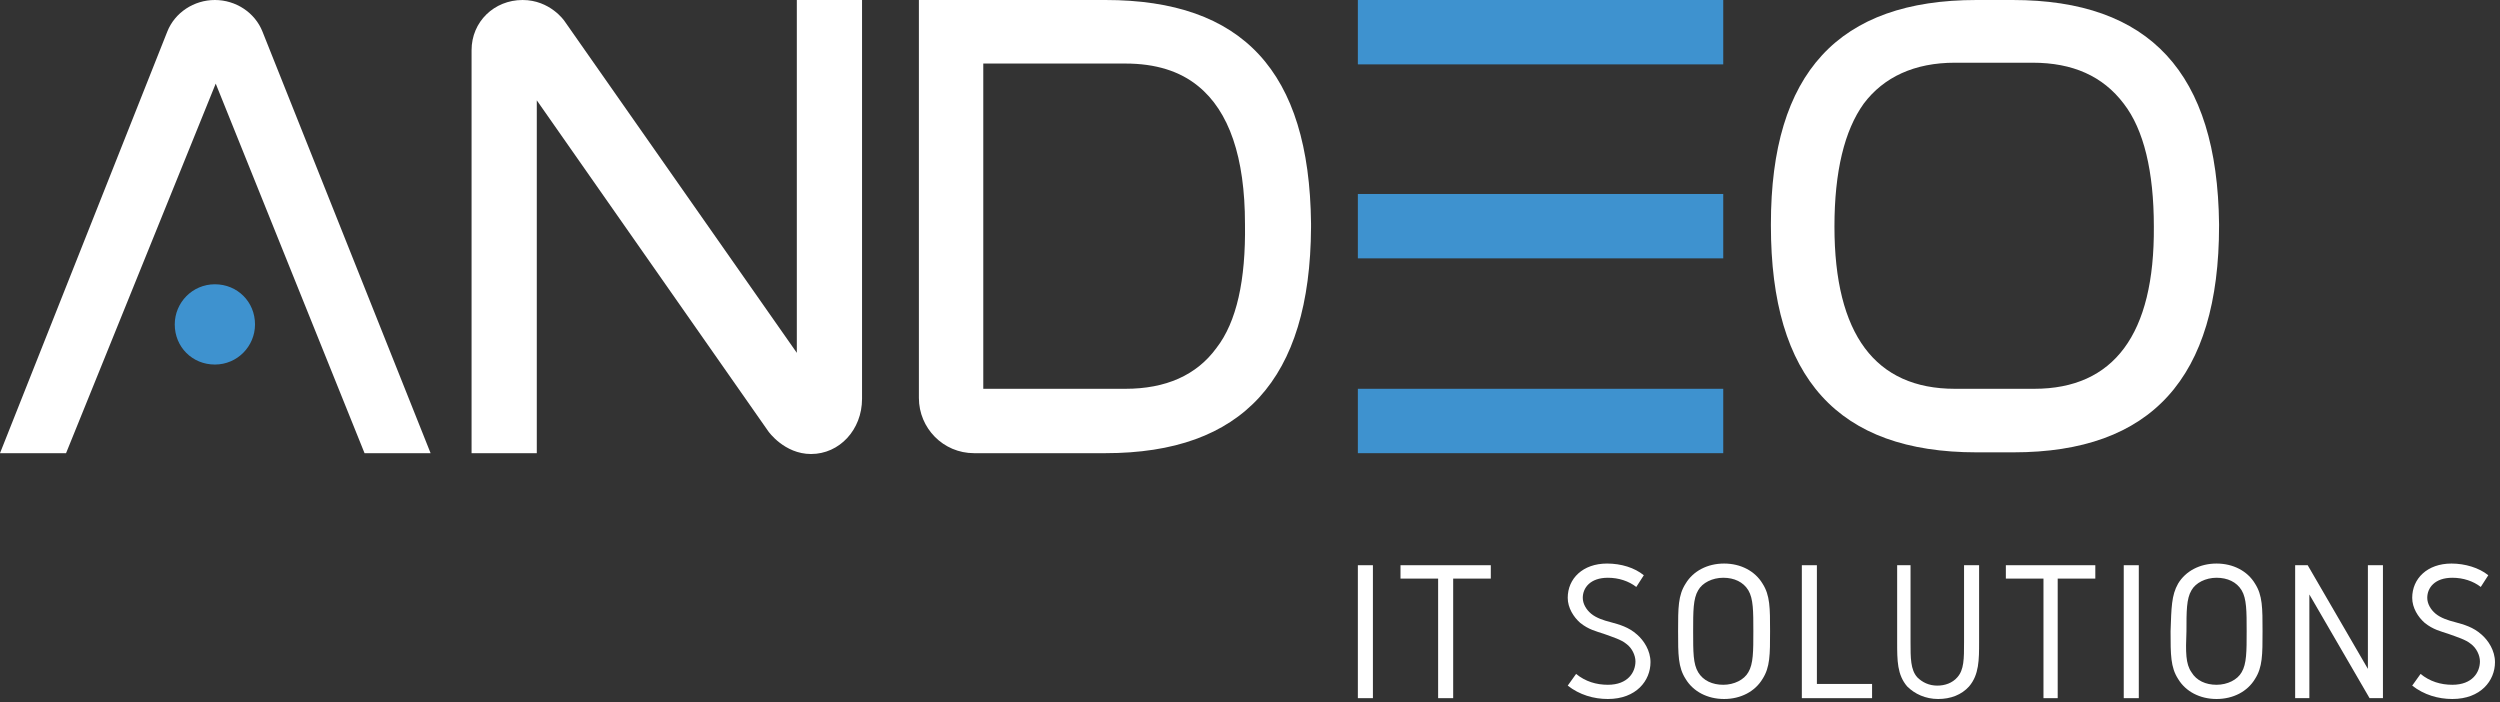 <?xml version="1.0" encoding="UTF-8" standalone="no"?> <svg xmlns="http://www.w3.org/2000/svg" xmlns:xlink="http://www.w3.org/1999/xlink" xmlns:serif="http://www.serif.com/" width="100%" height="100%" viewBox="0 0 299 84" version="1.1" xml:space="preserve" style="fill-rule:evenodd;clip-rule:evenodd;stroke-linejoin:round;stroke-miterlimit:2;"><rect x="0" y="0" width="299" height="84" fill="#333333" stroke="none"/> <g> <g> <rect x="162.4" y="46.5" width="43.7" height="7.7" style="fill:rgb(62,146,207);fill-rule:nonzero;"></rect> </g> <g> <path d="M162.4,46.5L162.4,54.2" style="fill:none;fill-rule:nonzero;"></path> </g> <g> <rect x="162.4" y="23.2" width="43.7" height="7.7" style="fill:rgb(62,146,207);fill-rule:nonzero;"></rect> </g> <g> <rect x="162.4" y="67.6" width="1.8" height="15.9" style="fill:white;"></rect> </g> <g> <path d="M178.3,67.6L178.3,69.2L173.8,69.2L173.8,83.5L172,83.5L172,69.2L167.5,69.2L167.5,67.6L178.3,67.6Z" style="fill:white;fill-rule:nonzero;"></path> </g> <g> <path d="M196.6,68.8L195.7,70.2C194.8,69.5 193.6,69.1 192.3,69.1C190.2,69.1 189.3,70.3 189.3,71.5C189.3,72.2 189.7,72.9 190.3,73.4C190.9,73.9 191.8,74.2 192.6,74.4C193.7,74.7 194.8,75 195.8,75.9C196.6,76.6 197.4,77.8 197.4,79.2C197.4,81.4 195.7,83.6 192.3,83.6C190.6,83.6 188.9,83.1 187.5,82L188.5,80.6C189.6,81.5 190.9,81.9 192.3,81.9C194.7,81.9 195.6,80.4 195.6,79.1C195.6,78.4 195.2,77.5 194.5,77C193.9,76.5 192.9,76.2 191.8,75.8C190.9,75.5 190,75.3 189,74.5C188.2,73.8 187.5,72.7 187.5,71.5C187.5,69.2 189.3,67.4 192.2,67.4C193.9,67.4 195.5,67.9 196.6,68.8" style="fill:white;fill-rule:nonzero;"></path> </g> <g> <path d="M201.6,69.8C202.5,68.3 204.2,67.4 206.2,67.4C208.2,67.4 209.9,68.3 210.8,69.8C211.7,71.2 211.7,72.7 211.7,75.5C211.7,78.3 211.7,79.8 210.8,81.2C209.9,82.7 208.2,83.6 206.2,83.6C204.2,83.6 202.5,82.7 201.6,81.2C200.7,79.8 200.7,78.3 200.7,75.5C200.7,72.7 200.7,71.2 201.6,69.8M203.1,80.4C203.7,81.4 204.8,81.9 206.1,81.9C207.4,81.9 208.6,81.3 209.1,80.4C209.7,79.4 209.7,77.9 209.7,75.5C209.7,73.1 209.7,71.6 209.1,70.6C208.5,69.6 207.4,69.1 206.1,69.1C204.8,69.1 203.6,69.7 203.1,70.6C202.5,71.6 202.5,73.1 202.5,75.5C202.5,78 202.5,79.4 203.1,80.4" style="fill:white;fill-rule:nonzero;"></path> </g> <g> <path d="M217.3,67.6L217.3,81.8L223.9,81.8L223.9,83.5L215.5,83.5L215.5,67.6L217.3,67.6Z" style="fill:white;fill-rule:nonzero;"></path> </g> <g> <path d="M228.5,67.6L228.5,76.8C228.5,78.7 228.5,80.1 229.3,81C229.9,81.6 230.7,82 231.7,82C232.6,82 233.5,81.7 234.1,81C234.9,80.1 234.9,78.8 234.9,76.8L234.9,67.6L236.7,67.6L236.7,76.8C236.7,78.9 236.7,80.7 235.5,82.1C234.6,83.1 233.3,83.6 231.8,83.6C230.3,83.6 229,83 228.1,82.1C226.9,80.7 226.9,79 226.9,76.8L226.9,67.6L228.5,67.6Z" style="fill:white;fill-rule:nonzero;"></path> </g> <g> <path d="M250.6,67.6L250.6,69.2L246.1,69.2L246.1,83.5L244.4,83.5L244.4,69.2L239.9,69.2L239.9,67.6L250.6,67.6Z" style="fill:white;fill-rule:nonzero;"></path> </g> <g> <rect x="254" y="67.6" width="1.8" height="15.9" style="fill:white;"></rect> </g> <g> <path d="M260.5,69.8C261.4,68.3 263.1,67.4 265.1,67.4C267.1,67.4 268.8,68.3 269.7,69.8C270.6,71.2 270.6,72.7 270.6,75.5C270.6,78.3 270.6,79.8 269.7,81.2C268.8,82.7 267.1,83.6 265.1,83.6C263.1,83.6 261.4,82.7 260.5,81.2C259.6,79.8 259.6,78.3 259.6,75.5C259.7,72.7 259.7,71.2 260.5,69.8M262.1,80.4C262.7,81.4 263.8,81.9 265.1,81.9C266.4,81.9 267.6,81.3 268.1,80.4C268.7,79.4 268.7,77.9 268.7,75.5C268.7,73.1 268.7,71.6 268.1,70.6C267.5,69.6 266.4,69.1 265.1,69.1C263.8,69.1 262.6,69.7 262.1,70.6C261.5,71.6 261.5,73.1 261.5,75.5C261.4,78 261.4,79.4 262.1,80.4" style="fill:white;fill-rule:nonzero;"></path> </g> <g> <path d="M276,67.6L283.2,80L283.2,67.6L285,67.6L285,83.5L283.4,83.5L276.2,71.1L276.2,83.5L274.5,83.5L274.5,67.6L276,67.6Z" style="fill:white;fill-rule:nonzero;"></path> </g> <g> <path d="M297.6,68.8L296.7,70.2C295.8,69.5 294.6,69.1 293.3,69.1C291.2,69.1 290.3,70.3 290.3,71.5C290.3,72.2 290.7,72.9 291.3,73.4C291.9,73.9 292.8,74.2 293.6,74.4C294.7,74.7 295.8,75 296.8,75.9C297.6,76.6 298.4,77.8 298.4,79.2C298.4,81.4 296.7,83.6 293.3,83.6C291.6,83.6 289.9,83.1 288.5,82L289.5,80.6C290.6,81.5 291.9,81.9 293.3,81.9C295.7,81.9 296.6,80.4 296.6,79.1C296.6,78.4 296.2,77.5 295.5,77C294.9,76.5 293.9,76.2 292.8,75.8C291.9,75.5 291,75.3 290,74.5C289.2,73.8 288.5,72.7 288.5,71.5C288.5,69.2 290.3,67.4 293.2,67.4C294.8,67.4 296.5,67.9 297.6,68.8" style="fill:white;fill-rule:nonzero;"></path> </g> <g> <path d="M240.7,0L236.4,0C219.9,0 211.8,8.7 211.8,26.8L211.8,27C211.8,45.2 219.8,54.1 236.4,54.1L240.8,54.1C257.3,54.1 265.4,45.2 265.4,27L265.4,26.8C265.2,8.7 257.1,0 240.7,0M243.3,46.5L233.8,46.5C224.3,46.5 219.4,40 219.4,27.1C219.4,20.5 220.6,15.6 222.9,12.4C225.3,9.2 229,7.5 233.8,7.5L243.1,7.5C247.9,7.5 251.5,9.1 254,12.4C256.4,15.5 257.6,20.5 257.6,27.1C257.7,40 252.8,46.5 243.3,46.5" style="fill:white;fill-rule:nonzero;"></path> </g> <g> <path d="M30.5,38.8C30.5,41.4 28.4,43.6 25.7,43.6C23,43.6 20.9,41.5 20.9,38.8C20.9,36.2 23,34 25.7,34C28.4,34 30.5,36.1 30.5,38.8" style="fill:rgb(62,146,207);fill-rule:nonzero;"></path> </g> <g> <path d="M20,3.8C20.9,1.5 23.2,0 25.7,0C28.2,0 30.5,1.5 31.4,3.8L51.5,54.2L43.6,54.2L25.8,10L7.9,54.2L0,54.2L20,3.8Z" style="fill:white;fill-rule:nonzero;"></path> </g> <g> <rect x="162.4" y="0" width="43.7" height="7.7" style="fill:rgb(62,146,207);fill-rule:nonzero;"></rect> </g> <g> <path d="M103.1,0L95.3,0L95.3,42.2L67.5,2.5C67.5,2.5 65.8,0 62.5,0C59.1,0 56.4,2.6 56.4,6L56.4,54.2L64.2,54.2L64.2,12L91.9,51.6C91.9,51.6 93.8,54.3 97,54.3C100.4,54.3 103.1,51.4 103.1,47.7L103.1,0Z" style="fill:white;fill-rule:nonzero;"></path> </g> <g> <path d="M132.2,0L109.9,0L109.9,47.6C109.9,51.2 112.8,54.2 116.5,54.2L132.2,54.2C148.6,54.2 156.7,45.4 156.8,27.2L156.8,26.7C156.6,8.5 148.6,0 132.2,0M145.5,41.6C143.1,44.9 139.4,46.5 134.6,46.5L117.6,46.5L117.6,7.6L134.6,7.6C138.2,7.6 141.1,8.5 143.3,10.3C147,13.3 148.9,18.8 148.9,26.8C149,33.5 147.9,38.5 145.5,41.6" style="fill:white;fill-rule:nonzero;"></path> </g> </g> </svg> 